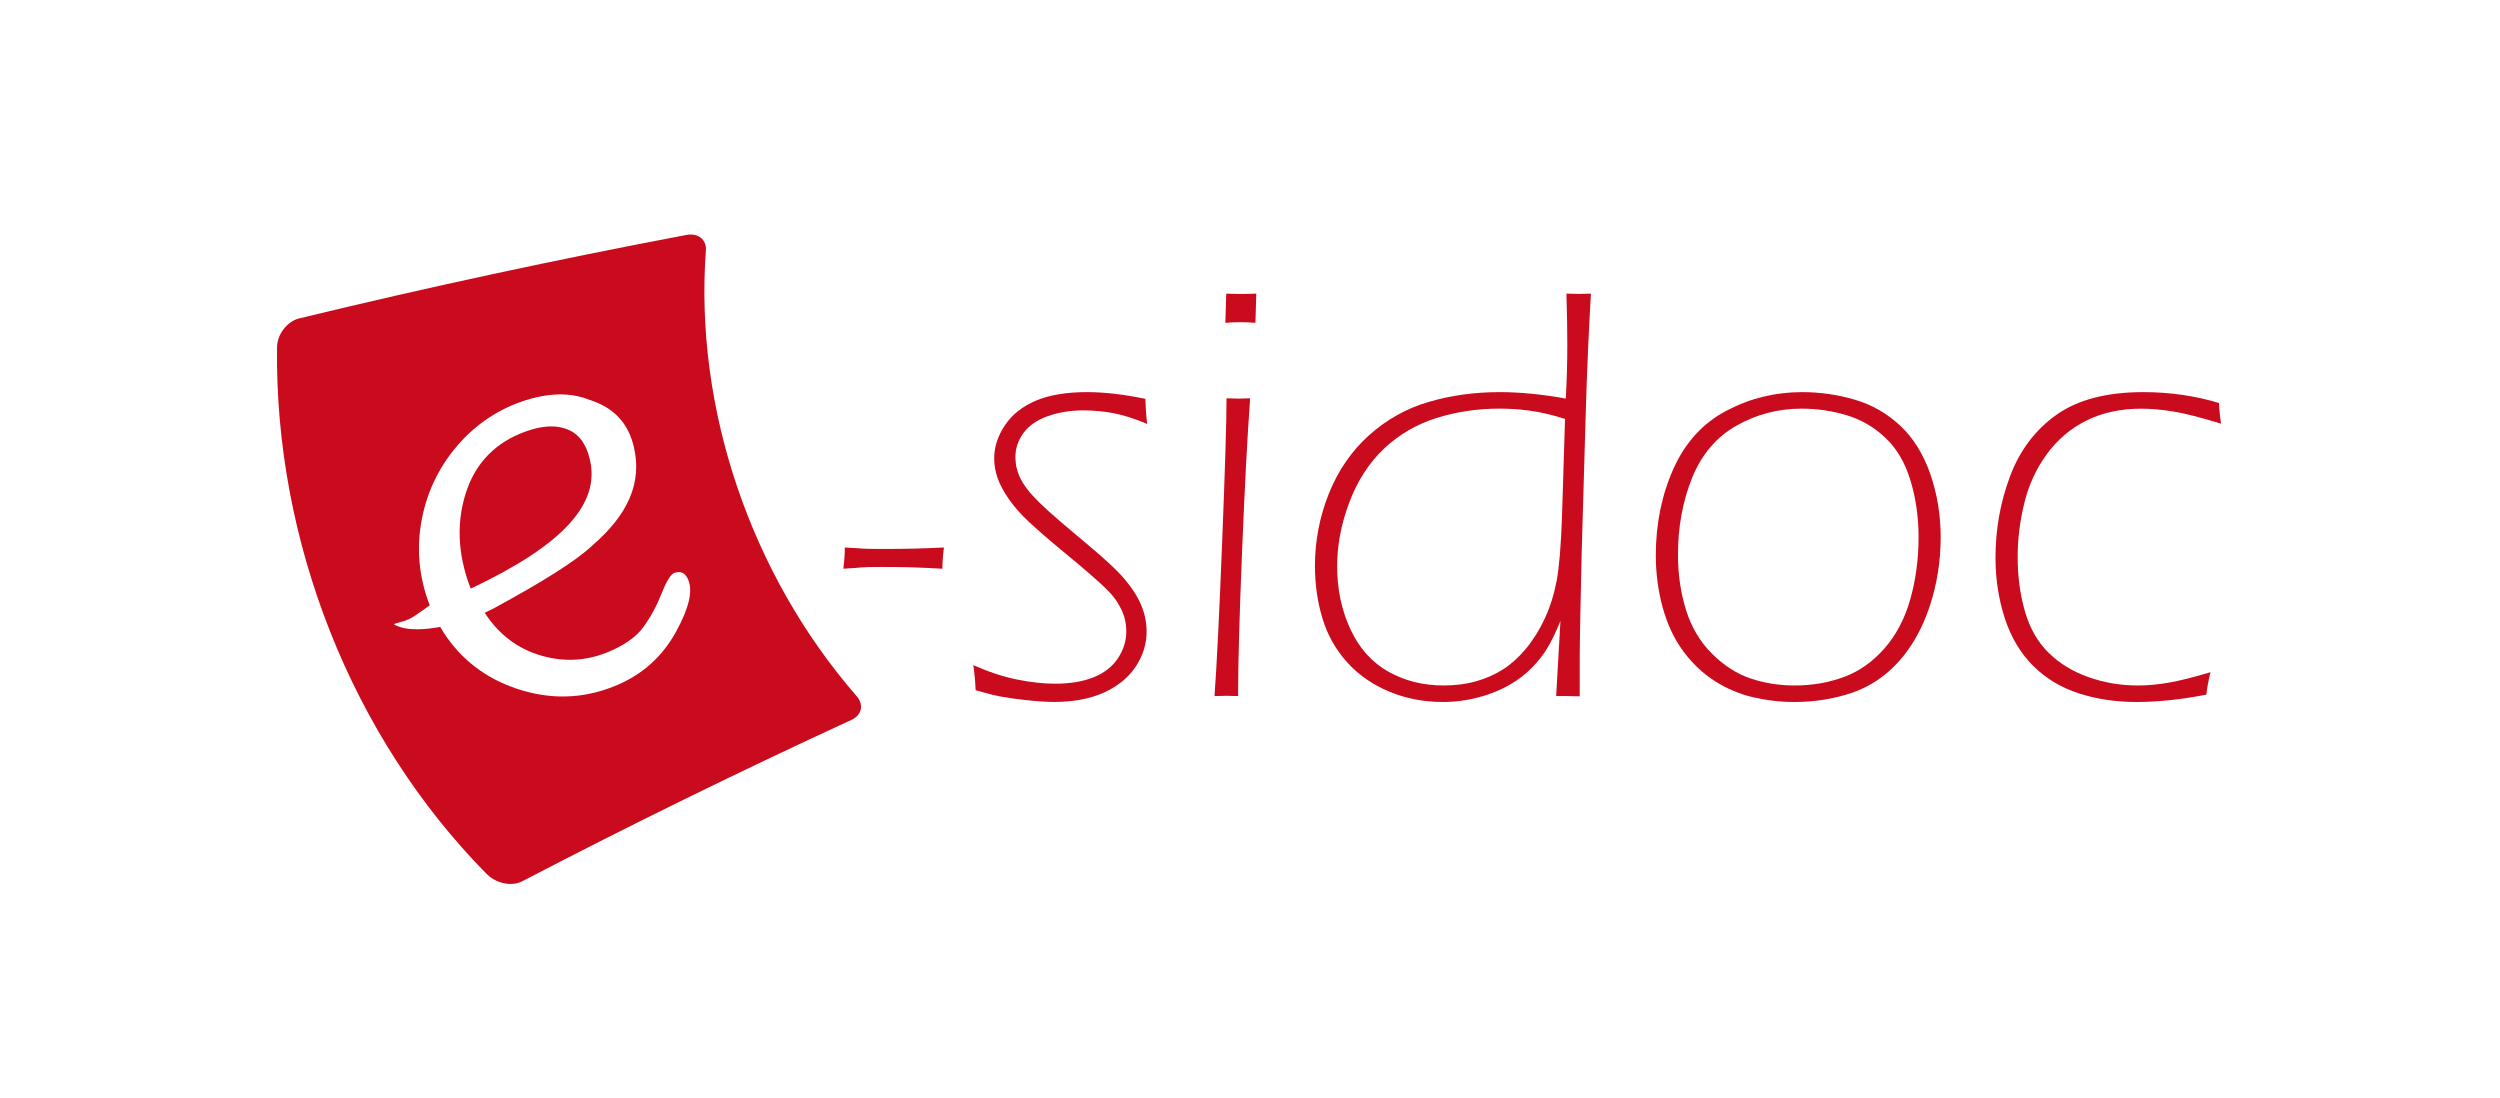 <svg version="1.1" id="Calque_1" xmlns="http://www.w3.org/2000/svg" xmlns:xlink="http://www.w3.org/1999/xlink" x="0px"
     y="0px" width="90" height="39.516"
     viewBox="0 0 1024 424" xml:space="preserve">
<style type="text/css">
	.st0 {
        fill: #CA0A1D;
    }
</style>
    <g>
	<path class="st0" d="M345.43,220.15c0.41-3.34,0.61-6.25,0.61-8.69c8.77,0.4,5.36,0.59,15.9,0.59c10.22,0,15.49-0.19,24.69-0.59
		c-0.41,3.27-0.62,6.17-0.62,8.69c-8.78-0.49-14.11-0.73-24.9-0.73C351.12,219.42,354.62,219.66,345.43,220.15z"/>
        <path class="st0" d="M399.62,269.91c-0.16-3.87-0.49-7.29-0.97-10.28c6.37,2.81,12.35,4.79,18.01,5.92
		c5.62,1.13,10.77,1.69,15.44,1.69c6.21,0,11.5-0.88,15.89-2.65c4.39-1.78,7.7-4.38,9.96-7.84c2.26-3.45,3.38-7.07,3.38-10.87
		c0-1.68-0.17-3.31-0.54-4.88c-0.36-1.56-0.94-3.15-1.75-4.7c-0.81-1.58-1.7-3.02-2.72-4.35c-1.01-1.33-2.43-2.83-4.23-4.53
		c-1.81-1.69-3.93-3.57-6.34-5.67c-2.41-2.09-6.19-5.27-11.35-9.53s-9.38-7.95-12.72-11.04s-6.14-6.24-8.36-9.41
		c-2.2-3.17-3.79-6.1-4.71-8.75c-0.93-2.63-1.38-5.32-1.38-8.08c0-4.67,1.46-9.17,4.41-13.57c2.93-4.38,7.17-7.74,12.68-10.07
		c5.49-2.33,12.48-3.49,20.94-3.49c7.1,0,15.06,0.93,23.91,2.76c0.07,3.56,0.31,6.99,0.72,10.27c-5.14-2.17-9.76-3.64-13.82-4.41
		c-4.05-0.75-8.2-1.14-12.37-1.14c-5.24,0-10.07,0.78-14.49,2.35c-4.43,1.57-7.75,3.86-9.96,6.88c-2.22,3.02-3.33,6.3-3.33,9.83
		c0,1.93,0.24,3.75,0.74,5.43c0.48,1.68,1.22,3.4,2.28,5.13c1.06,1.73,2.39,3.49,4.05,5.3c1.64,1.79,3.78,3.89,6.4,6.27
		c2.62,2.36,6.39,5.63,11.36,9.77c4.95,4.14,8.64,7.29,11.03,9.4c2.41,2.15,4.49,4.1,6.22,5.87c1.74,1.77,3.4,3.71,4.96,5.84
		c1.57,2.14,2.84,4.2,3.81,6.23c0.97,2.01,1.68,4.01,2.17,6.07c0.46,2.06,0.71,4.13,0.71,6.22c0,5.07-1.49,9.86-4.45,14.35
		c-2.98,4.49-7.32,8.03-12.99,10.62c-5.68,2.56-12.5,3.86-20.46,3.86c-2.98,0-6.7-0.24-11.17-0.71c-4.46-0.5-8.04-0.99-10.76-1.51
		C407.13,271.97,403.72,271.1,399.62,269.91z"/>
        <path class="st0" d="M497.46,272.32c0.9-12.08,1.95-33.13,3.14-63.17s1.79-49.64,1.79-58.81c2.07,0.08,3.64,0.12,4.78,0.12
		c1.19,0,2.84-0.04,4.89-0.12c-1.13,15.3-2.23,36.15-3.3,62.55c-1.09,26.41-1.64,46.22-1.64,59.42c-2.1-0.08-3.7-0.12-4.82-0.12
		C501.15,272.2,499.52,272.23,497.46,272.32z M501.91,119.43l0.36-11.96c2,0.08,4.06,0.13,6.15,0.13c2.11,0,4.17-0.04,6.16-0.13
		l-0.36,11.96c-2-0.17-4.06-0.26-6.16-0.26C505.97,119.17,503.93,119.26,501.91,119.43z"/>
        <path class="st0" d="M647.08,272.43c-2.11-0.08-3.71-0.11-4.78-0.11c-1.14,0-2.76,0-4.9,0l1.76-30.78
		c-1.92,4.68-3.71,8.37-5.37,11.11s-3.74,5.41-6.29,8.02c-2.54,2.61-5.6,4.97-9.22,7.07c-3.62,2.08-7.8,3.78-12.56,5.07
		c-4.77,1.27-9.66,1.92-14.73,1.92c-7.79,0-15.11-1.4-21.92-4.23c-6.78-2.81-12.54-6.8-17.26-11.99
		c-4.69-5.2-8.07-11.19-10.12-17.98c-2.07-6.8-3.09-13.97-3.09-21.54c0-10.2,1.9-20.08,5.68-29.56c3.79-9.49,9.27-17.47,16.48-23.95
		c7.22-6.46,15.37-11.03,24.51-13.68c9.14-2.66,18.78-3.99,28.92-3.99c8.3,0,17.36,0.88,27.17,2.65c0.41-7.65,0.61-14.99,0.61-21.98
		c0-6.2-0.12-13.21-0.36-21.01c2.1,0.08,3.8,0.13,5.07,0.13c1.3,0,2.95-0.04,4.96-0.13c-0.89,15.07-1.58,30.87-2.08,47.37l-1.7,58.5
		c-0.54,22.39-0.81,37.14-0.81,44.23v14.86H647.08z M641.04,158.79c-5.7-1.78-10.66-2.92-14.84-3.44
		c-4.18-0.54-8.17-0.78-11.96-0.78c-9.02,0-17.63,1.27-25.84,3.84c-8.22,2.59-15.38,6.77-21.51,12.55
		c-6.11,5.8-10.85,13.11-14.19,21.95c-3.34,8.86-5.01,17.59-5.01,26.19c0,9.49,1.84,18.14,5.49,25.93
		c3.66,7.81,8.86,13.59,15.58,17.33c6.71,3.74,14.22,5.61,22.5,5.61c4.92,0,9.39-0.58,13.46-1.75c4.07-1.16,7.72-2.79,10.98-4.88
		c3.25-2.09,6.36-4.89,9.29-8.39c2.93-3.49,5.5-7.61,7.73-12.36c2.22-4.77,3.83-9.94,4.9-15.57c1.03-5.63,1.76-14.27,2.17-25.94
		L641.04,158.79z"/>
        <path class="st0" d="M738.12,147.81c7.49,0,14.75,1.06,21.75,3.14c7.02,2.08,13.2,5.66,18.54,10.69
		c5.36,5.02,9.42,11.61,12.25,19.75c2.81,8.13,4.24,16.75,4.24,25.83c0,9.83-1.5,19.25-4.48,28.27c-2.99,9.01-7.2,16.56-12.67,22.64
		c-5.48,6.08-11.91,10.37-19.27,12.86c-7.36,2.49-15.19,3.74-23.49,3.74c-5.79,0-11.5-0.67-17.1-1.98
		c-5.58-1.33-10.82-3.58-15.7-6.71c-4.85-3.15-9.14-7.2-12.8-12.19c-3.66-5-6.45-10.91-8.34-17.76c-1.87-6.83-2.83-13.97-2.83-21.38
		c0-12.96,2.43-24.81,7.25-35.57c4.84-10.75,12.05-18.65,21.7-23.72C716.79,150.34,727.12,147.81,738.12,147.81z M737.89,154.58
		c-9.56,0-18.47,2.32-26.68,6.99c-8.2,4.66-14.25,11.77-18.12,21.35c-3.86,9.58-5.79,20.07-5.79,31.48c0,8.05,1.1,15.61,3.31,22.7
		c2.22,7.06,5.78,13.06,10.69,17.91c4.92,4.87,10.21,8.26,15.89,10.13c5.67,1.89,11.65,2.83,17.95,2.83
		c7.14,0,13.86-1.17,20.15-3.49c6.3-2.33,11.81-6.24,16.6-11.71c4.78-5.47,8.33-12.17,10.57-20.15c2.24-7.96,3.39-16.41,3.39-25.34
		c0-8.28-1.12-16.06-3.34-23.33c-2.19-7.28-5.63-13.11-10.32-17.5c-4.65-4.38-9.98-7.45-15.94-9.22
		C750.31,155.45,744.18,154.58,737.89,154.58z"/>
        <path class="st0" d="M905.4,262.53c-0.78,3.3-1.38,6.36-1.67,9.18c-10.26,2-19.79,3.02-28.63,3.02c-8.39,0-16.22-1.17-23.5-3.49
		c-7.29-2.34-13.55-6.09-18.78-11.28c-5.22-5.18-9.11-11.71-11.67-19.56c-2.52-7.83-3.79-16.06-3.79-24.67
		c0-11.74,1.99-22.92,6-33.55c3.99-10.6,10.36-19,19.06-25.15c8.75-6.16,20.57-9.22,35.47-9.22c10.85,0,21.2,1.49,31.02,4.46
		c0.1,2.65,0.36,5.48,0.85,8.46c-8.4-2.57-14.94-4.25-19.67-5c-4.76-0.78-9.11-1.14-13.05-1.14c-8.44,0-15.94,1.62-22.47,4.87
		c-6.51,3.26-11.92,7.87-16.23,13.82c-4.34,5.93-7.39,12.59-9.18,19.97c-1.8,7.35-2.72,14.73-2.72,22.12
		c0,7.96,0.99,15.4,3.01,22.33c2,6.91,5.24,12.54,9.67,16.87c4.42,4.36,9.85,7.68,16.29,9.96c6.46,2.29,13.2,3.44,20.27,3.44
		c3.98,0,8.15-0.38,12.59-1.15C892.68,266.06,898.4,264.62,905.4,262.53z"/>
</g>
    <g>
	<path class="st0" d="M221.14,162.31c-0.99,0.19-2,0.43-3.04,0.73c-12.97,3.79-22.2,11.88-26.71,24.38
		c-4.48,12.47-4.25,26.31,1.4,40.82c0.26-0.1,0.52-0.2,0.78-0.3c36.99-17.61,52.39-34.37,48.02-52.58c-1.41-6-4.12-9.99-8.36-11.94
		C229.76,161.82,225.74,161.44,221.14,162.31 M180.24,243.99c-6.41,1.21-12.45,1.28-15.9,0.18c-4.71-1.53-2.64-1.36-0.69-2.07
		c1.11-0.39,2.93-0.52,6.09-2.57c2.21-1.46,4.22-2.91,6.29-4.4c-4.5-11.53-5.55-23.48-3.22-35.44c2.37-12.17,7.87-22.74,15.91-31.53
		c8.07-8.78,17.75-14.59,28.62-17.62c1.5-0.42,2.96-0.76,4.39-1.03c7.29-1.38,13.72-0.89,19.38,1.33
		c10.29,3.22,16.24,9.65,18.52,19.42c3.35,14.33-2,27.43-17.03,40.39c-6.72,6.34-20.15,14.74-40.08,25.58
		c-1.32,0.65-2.65,1.31-3.97,1.96c5.74,8.96,13.6,14.75,23.01,17.51c6.56,1.92,12.97,2.25,19.19,1.07c2.73-0.52,5.43-1.32,8.08-2.41
		c6.9-2.81,11.79-6.28,14.77-10.41c3-4.13,5.44-8.7,7.44-13.77c1.99-5.03,3.76-7.79,5.09-8.29c0.36-0.13,0.7-0.23,1.03-0.29
		c2.02-0.38,3.53,0.52,4.58,2.7c2.25,4.76,0.51,11.88-4.81,21.61c-5.51,10-13.38,17.3-24.22,21.92c-3.94,1.68-7.96,2.91-12.05,3.69
		c-10.04,1.9-20.5,1-31.25-3.04c-12.34-4.63-22.29-12.8-29.1-24.51C180.3,243.98,180.27,243.98,180.24,243.99 M280.54,83.55
		c-52.59,9.95-105.32,21.3-157.99,34.06c-4.86,1.17-9.03,6.49-9.08,11.86c-0.98,78.73,30.07,159.14,85.88,215.73
		c3.12,3.18,8.04,4.63,11.94,3.89c0.86-0.16,1.68-0.43,2.41-0.82c44.02-22.92,89.1-45.05,135.08-66.22
		c4.24-1.96,5.13-6.23,2.15-9.66c-43.66-50.16-66.54-118.22-61.8-182.66c0.33-4.41-3.19-7.22-8.05-6.3
		C280.89,83.48,280.72,83.52,280.54,83.55"/>
</g>
</svg>

